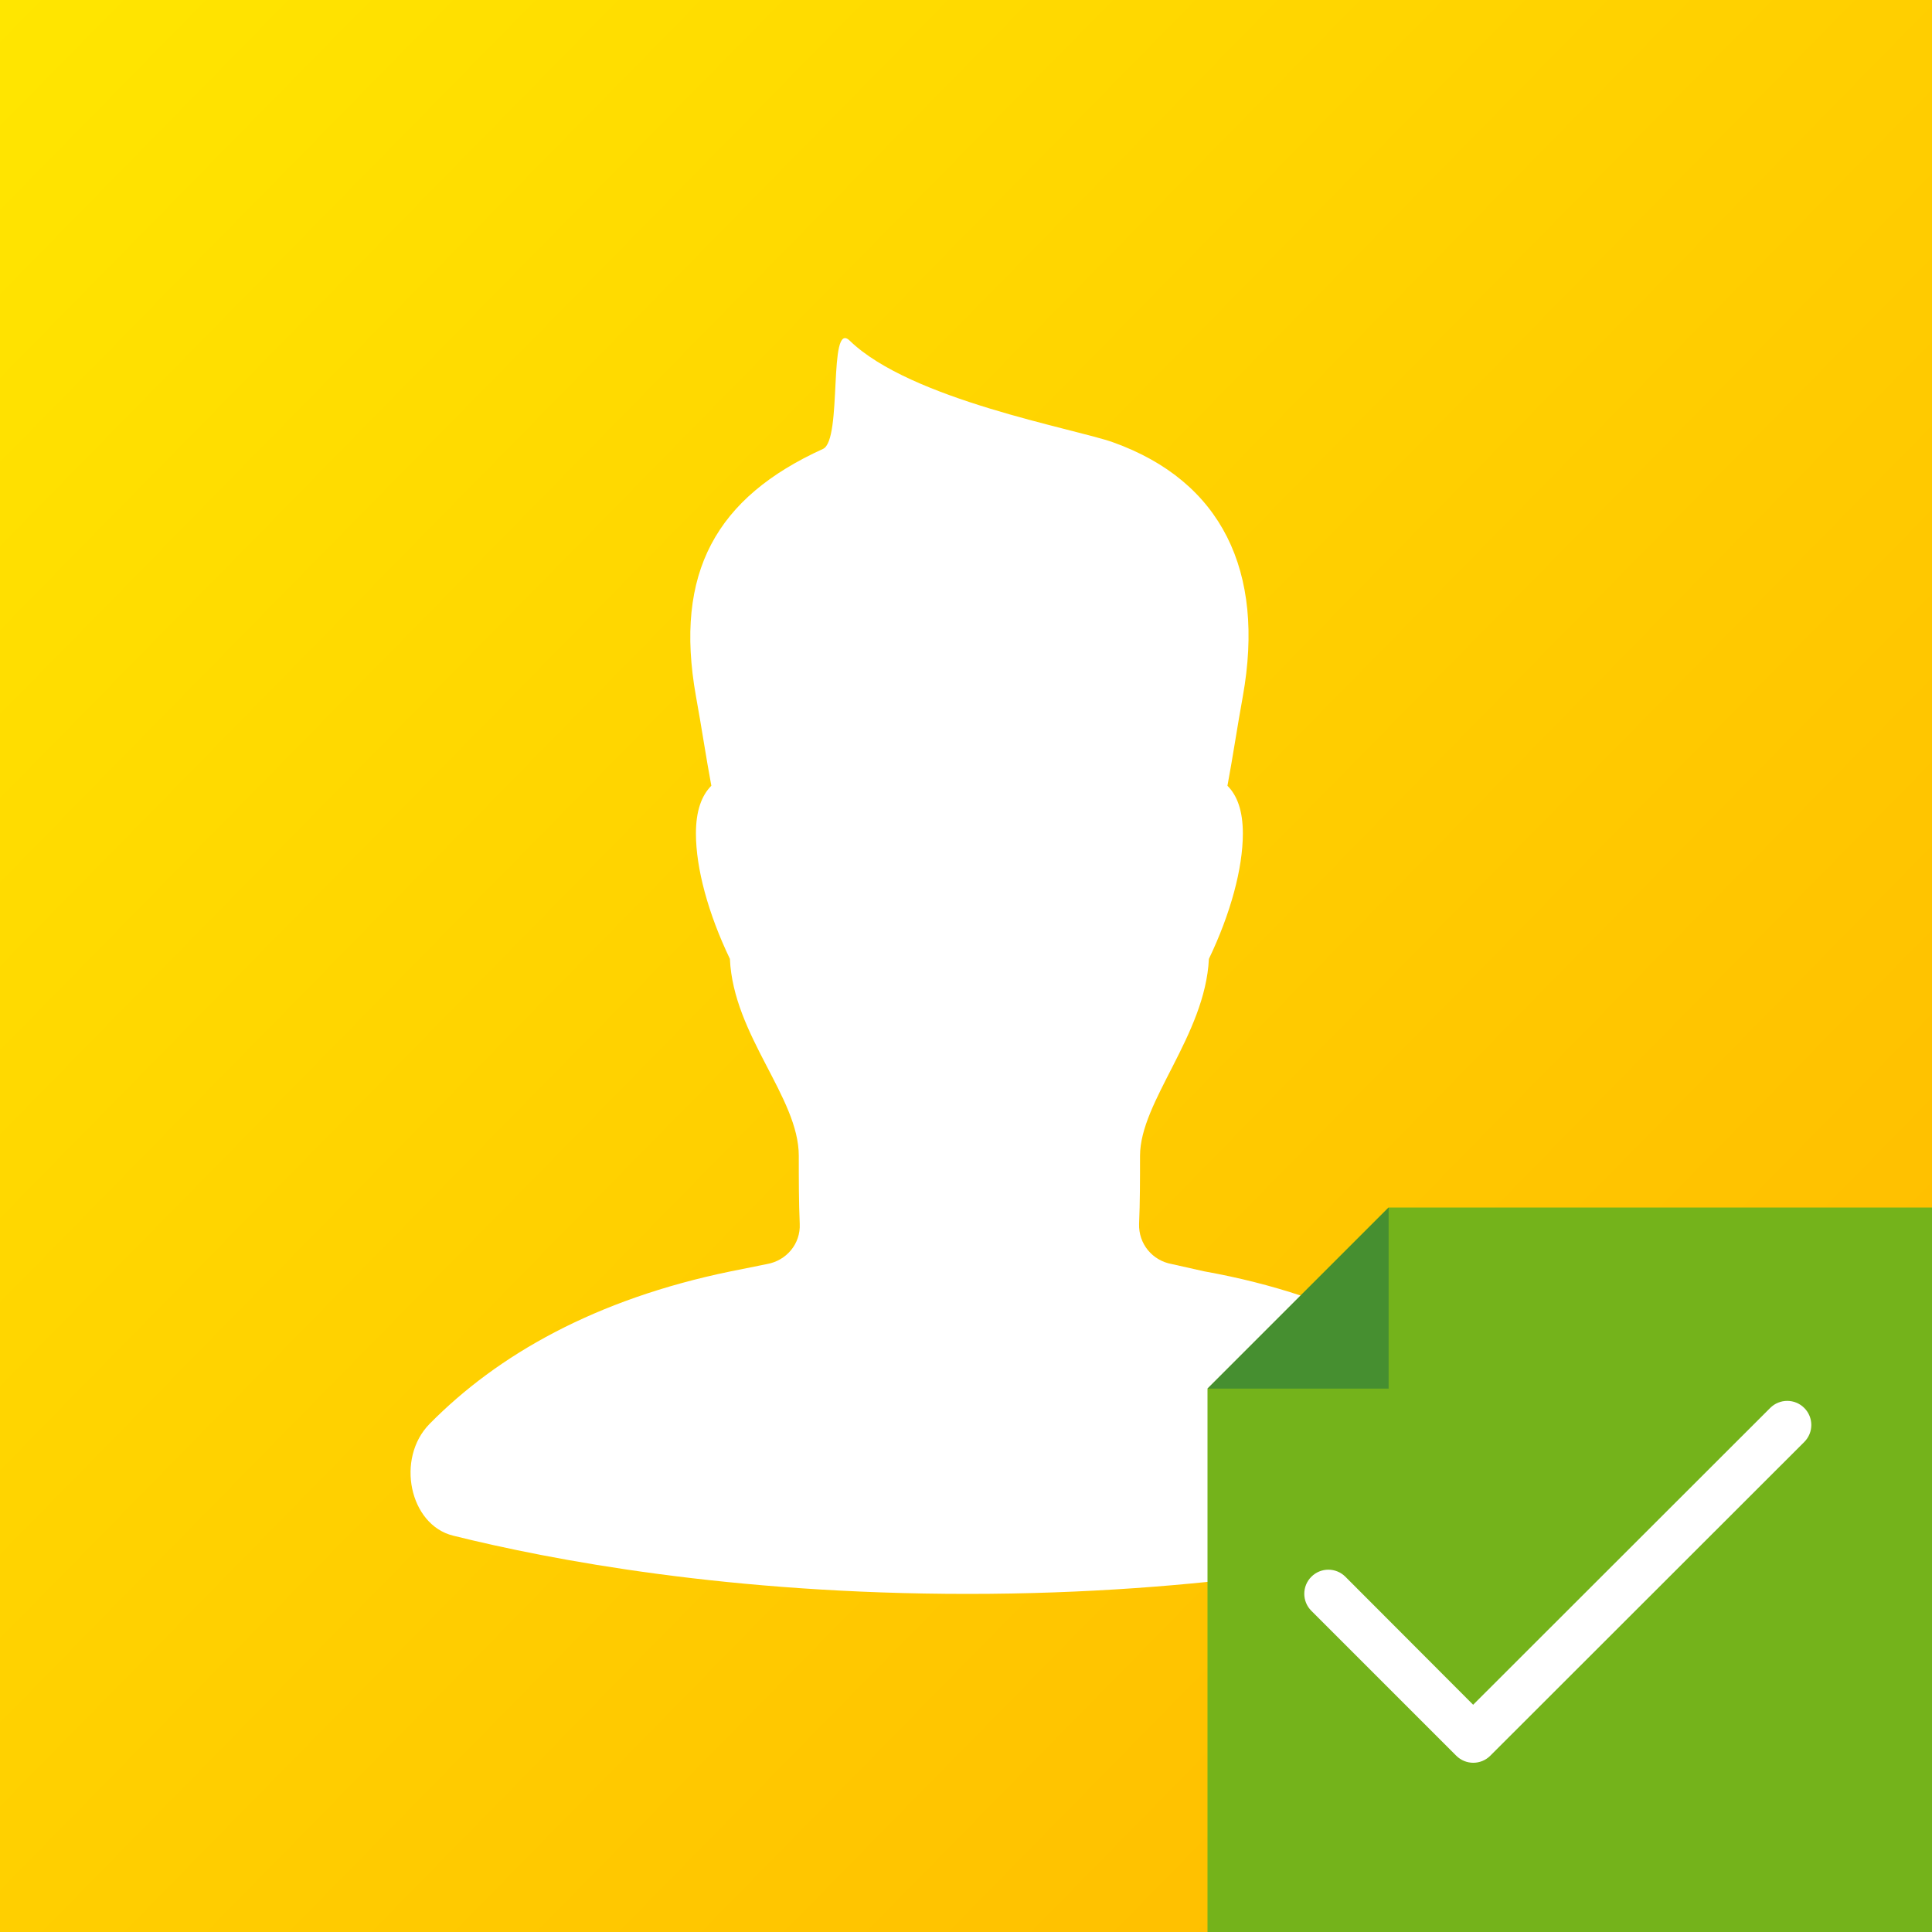 <svg width="80" height="80" viewBox="0 0 80 80" fill="none" xmlns="http://www.w3.org/2000/svg">
<rect x="0" y="0" width="80" height="80" fill="#333333" stroke="none"/>
<g clip-path="url(#clip0_1927_356)">
<rect width="80" height="80" fill="url(#paint0_linear_1927_356)"/>
<path d="M48.521 52.342C47.714 52.197 47.141 51.503 47.167 50.677C47.206 49.786 47.206 48.842 47.206 47.859C47.206 45.604 49.901 42.878 50.058 39.706C50.956 37.831 51.464 35.957 51.464 34.515C51.464 33.571 51.23 32.942 50.826 32.536C51.047 31.356 51.23 30.111 51.464 28.826C52.389 23.662 50.592 19.926 46.086 18.314C44.458 17.737 37.712 16.557 35.185 14.106C34.274 13.215 34.899 18.222 34.078 18.589C29.664 20.595 27.905 23.701 28.817 28.826C29.052 30.111 29.234 31.356 29.455 32.536C29.052 32.942 28.817 33.571 28.817 34.515C28.817 35.957 29.325 37.831 30.224 39.706C30.367 42.878 33.076 45.434 33.076 47.859C33.076 48.842 33.076 49.786 33.115 50.677C33.154 51.503 32.568 52.197 31.76 52.342L30.263 52.643C24.65 53.797 20.6 56.104 17.787 58.961C16.38 60.39 16.953 63.142 18.763 63.588C22.879 64.611 30.25 66 40.069 66C49.888 66 57.298 64.584 61.518 63.549C63.315 63.103 63.914 60.377 62.521 58.935C59.721 56.038 55.645 53.679 49.862 52.643L48.521 52.342Z" fill="white"/>
<path d="M80 80H50V57.5L53.75 53.75L57.5 50H80V80Z" fill="#74B31B"/>
<path d="M55.71 65.29C55.32 64.9 54.69 64.9 54.3 65.29C53.91 65.68 53.91 66.31 54.3 66.7L60.3 72.7C60.69 73.09 61.32 73.09 61.71 72.7L74.71 59.71C75.1 59.32 75.1 58.69 74.71 58.3C74.32 57.91 73.69 57.91 73.3 58.3L61 70.59L55.71 65.29Z" fill="white"/>
<path d="M50 57.5L57.5 50V57.5H50Z" fill="#468F30"/>
</g>
<defs>
<linearGradient id="paint0_linear_1927_356" x1="0" y1="0" x2="80" y2="78.5" gradientUnits="userSpaceOnUse">
<stop stop-color="#FFE600"/>
<stop offset="1" stop-color="#FFB800"/>
</linearGradient>
<clipPath id="clip0_1927_356">
<rect width="80" height="80" fill="white"/>
</clipPath>
</defs>
</svg>
